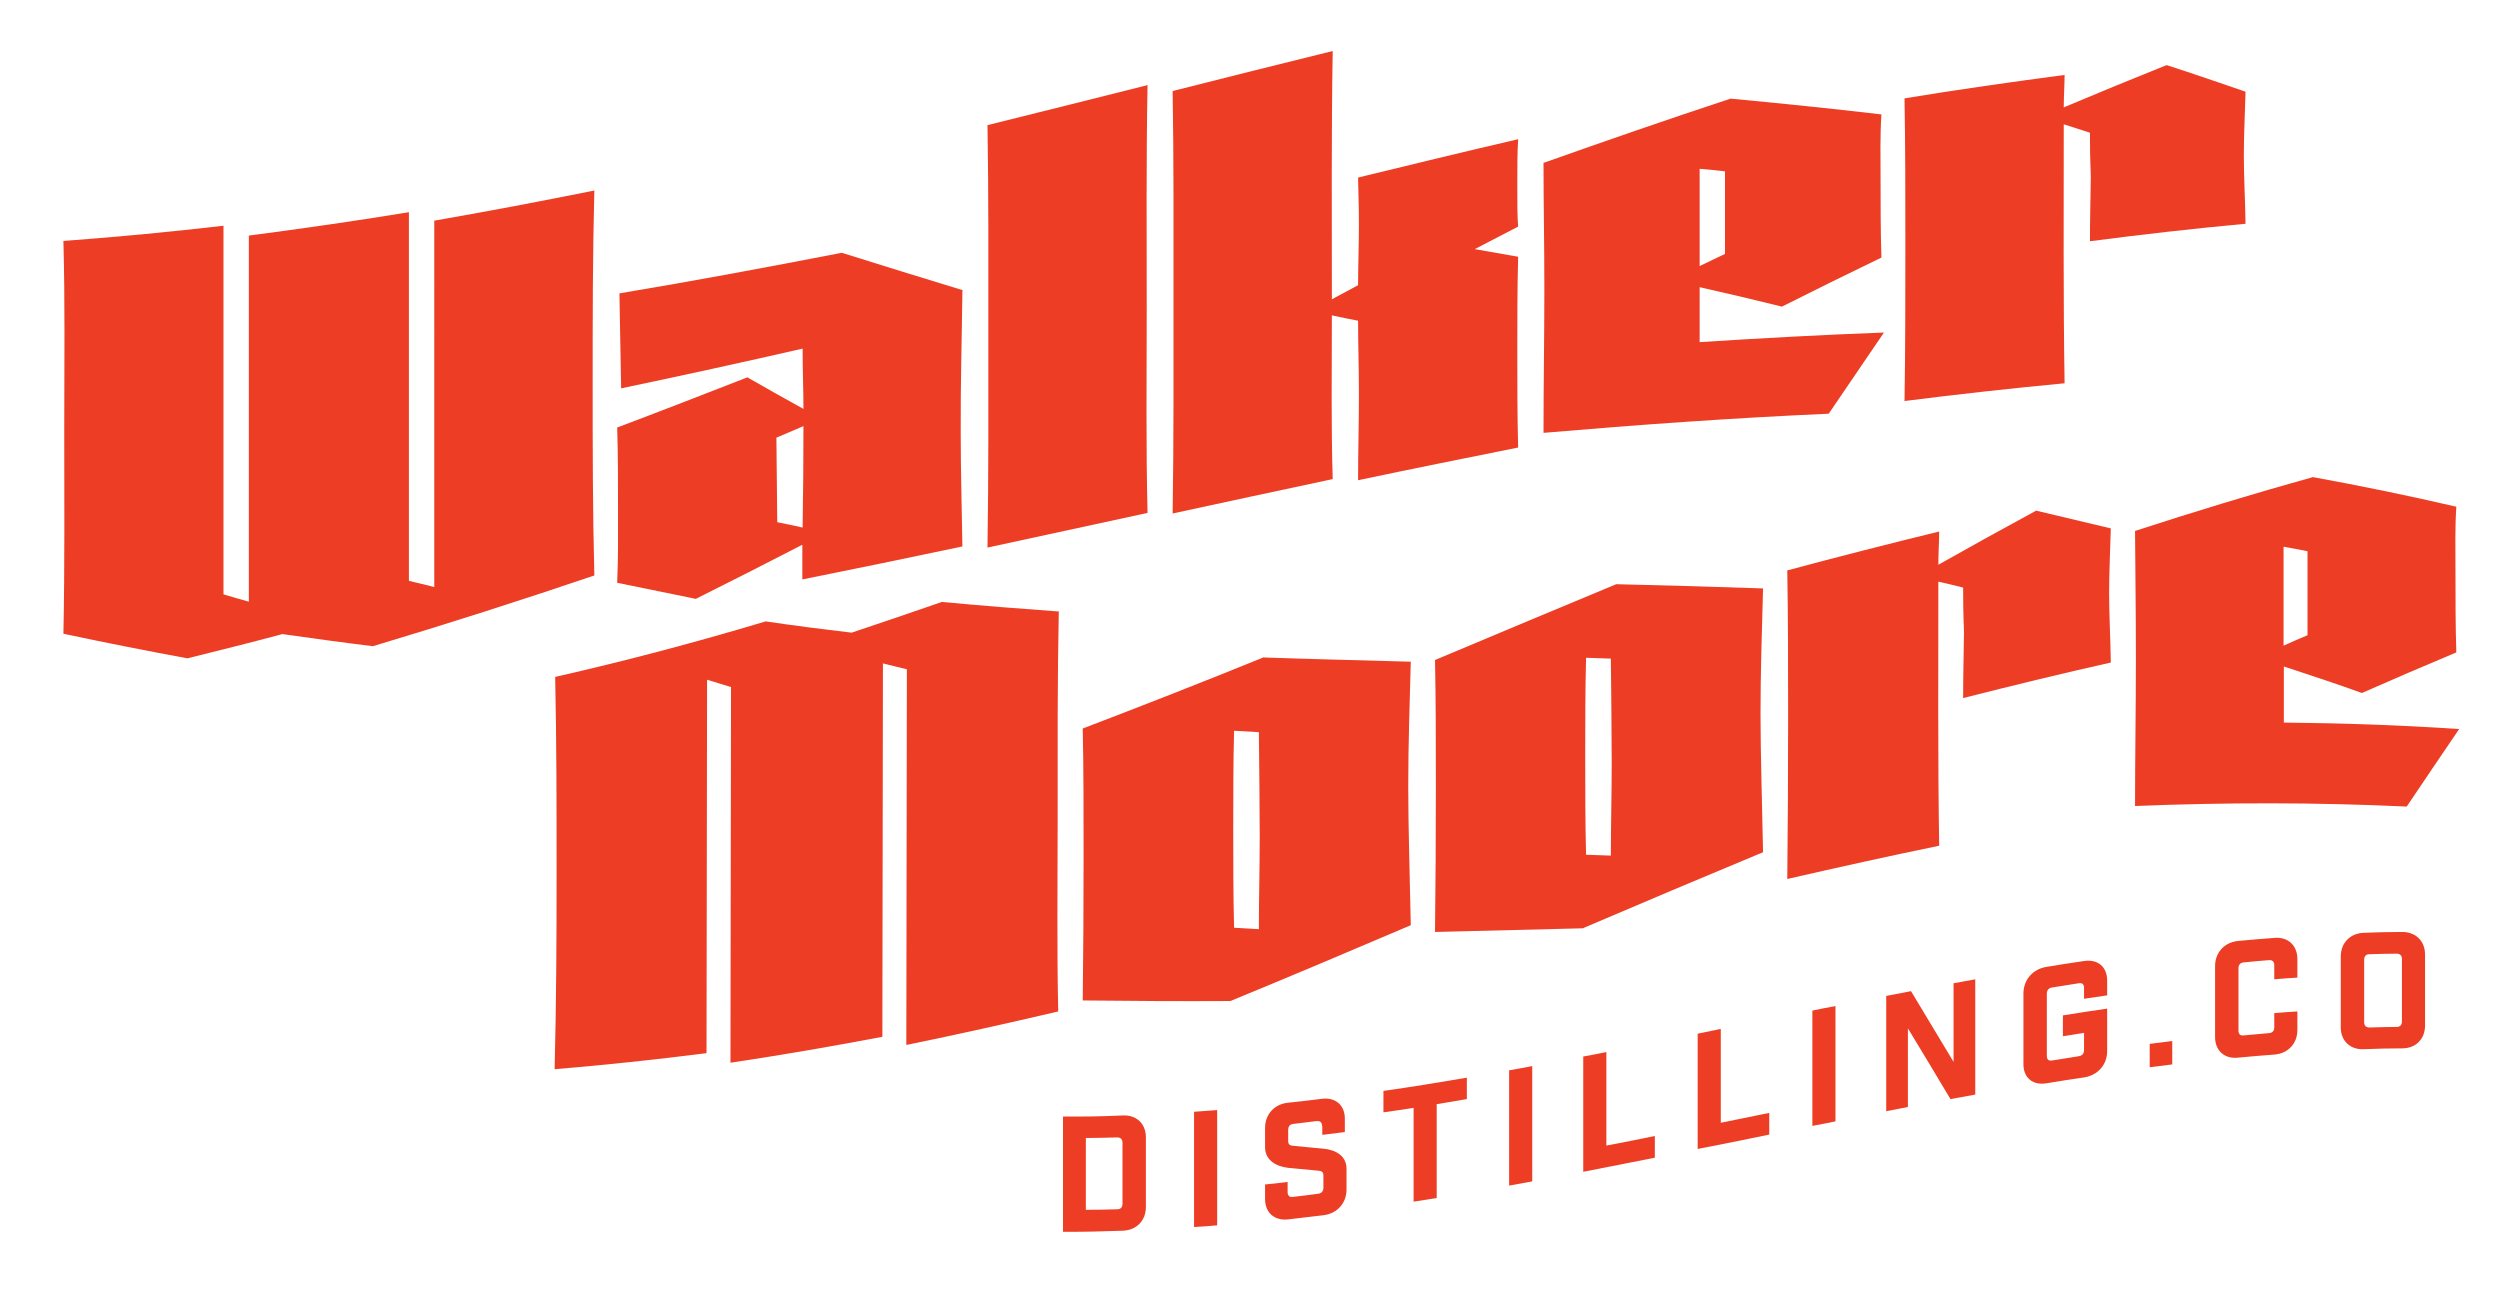 <?xml version="1.0" encoding="UTF-8"?>
<svg xmlns="http://www.w3.org/2000/svg" version="1.1" viewBox="0 0 887.1 458.1">
  <defs>
    <style>
      .cls-1 {
        fill: #ed3d24;
      }
    </style>
  </defs>
  <!-- Generator: Adobe Illustrator 28.7.1, SVG Export Plug-In . SVG Version: 1.2.0 Build 142)  -->
  <g>
    <g id="Layer_1">
      <g>
        <g>
          <path class="cls-1" d="M22.5,224.9c.5-24.1.3-48.3.3-72.4s.3-44.7-.3-67c19-1.4,37.9-3.2,56.8-5.4v130.8c3.6,1.1,5.4,1.6,9,2.6V83.6c19-2.5,37.9-5.2,56.8-8.3v130.8c3.6.9,5.4,1.3,9,2.2V78.3c19-3.3,37.9-6.9,56.8-10.7-.6,22.7-.6,45.5-.6,68.2s0,45.6.6,68.4c-26,8.8-52.2,17.2-78.6,25.1-10.7-1.3-21.4-2.8-32.1-4.3-11.2,3-22.4,5.8-33.7,8.6-14.7-2.7-29.3-5.6-43.9-8.7h0Z"/>
          <path class="cls-1" d="M341.5,103.1c-.2,17-.7,33.9-.6,50.9,0,13.3.4,26.6.6,39.9-18.9,4-37.8,7.9-56.8,11.7v-12.3c-12.6,6.5-25.2,12.9-37.8,19.2-9.3-1.9-18.6-3.8-27.9-5.7.4-8.9.3-17.7.3-26.6s0-19-.3-28.5c15.4-5.8,30.8-11.8,46.2-17.8,6.6,3.8,13.2,7.5,19.9,11.2,0-6.6-.3-12.6-.3-21.4-21.4,4.9-42.9,9.6-64.4,14.1l-.6-33.7c26.4-4.4,52.6-9.3,78.9-14.4,14.3,4.5,28.6,8.9,43,13.3h0ZM285.1,151.2c-3.8,1.6-5.8,2.5-9.6,4.1.1,10,.2,20,.3,30,3.6.7,5.4,1.1,9,1.9.2-12,.3-24,.3-36h0Z"/>
          <path class="cls-1" d="M407.2,30.1c-.5,26.4-.3,52.9-.3,79.3s-.3,48.4.3,72.6c-18.9,4.1-37.8,8.2-56.8,12.3.4-25.6.3-51.2.3-76.8s.1-48.8-.3-73.1c18.9-4.7,37.8-9.4,56.8-14.2Z"/>
          <path class="cls-1" d="M538.7,49.5c-.3,4.3-.3,10.4-.3,16.3s0,11.5.3,14.6c-6.2,3.2-9.2,4.8-15.4,8,6.2,1.1,9.2,1.6,15.4,2.7-.3,11.2-.3,22.4-.3,33.6s0,22.7.3,34.1c-18.9,3.8-37.9,7.6-56.8,11.6,0-10,.3-20.2.3-30.1s-.3-17.7-.3-26.5c-3.7-.7-5.6-1.1-9.3-1.9,0,19.4-.3,38.8.3,58.1-18.9,4-37.8,8.1-56.8,12.2.4-25.6.3-51.2.3-76.8s.1-48.8-.3-73.1c18.9-4.8,37.8-9.5,56.8-14.2-.5,29.4-.3,58.7-.3,88.1,3.7-2,5.6-3,9.3-5,0-6.4.3-14.5.3-21.7s-.3-13.4-.3-16.5c18.9-4.6,37.8-9.2,56.8-13.6h0Z"/>
          <path class="cls-1" d="M547.7,153.6c0-17,.3-34,.3-51s-.3-29.9-.3-44.8c22-7.8,44.2-15.5,66.4-22.8,17.9,1.7,35.7,3.5,53.5,5.6-.5,7.6-.3,15.3-.3,22.9s0,18.6.3,27.9c-11.8,5.7-23.6,11.5-35.3,17.4-9.7-2.4-19.4-4.7-29.2-6.9v19.5c21.8-1.4,43.6-2.6,65.4-3.4-6.5,9.6-13.1,19.2-19.6,28.8-33.8,1.5-67.6,3.9-101.3,6.8h0ZM603.1,94.4c3.6-1.7,5.4-2.6,9-4.3v-29.3c-3.6-.4-5.4-.6-9-.9v34.6h0Z"/>
          <path class="cls-1" d="M796.8,32.8c-.2,7.5-.6,15.2-.6,22.4,0,7.8.5,16.1.6,24.2-18.4,1.7-36.8,3.8-55.2,6.2,0-7.6.2-15.2.3-22.7,0-2.7-.3-4.5-.3-15.8-3.7-1.2-5.6-1.8-9.3-3,0,30.6-.2,61.3.3,91.9-19,1.8-37.9,3.9-56.8,6.3.3-18.5.3-37,.3-55.5,0-17.3,0-34.6-.3-51.9,18.9-3.1,37.8-5.8,56.8-8.3,0,3.5-.3,7.6-.3,11.5,12.1-5.1,24.3-10.1,36.5-15,9.3,3,18.6,6.2,27.9,9.4h0Z"/>
        </g>
        <g>
          <path class="cls-1" d="M375.7,216.8c-.5,24.6-.4,49.3-.4,73.9,0,22.7-.3,45.5.2,68.2-17.9,4.2-35.9,8.2-53.9,11.9,0-44.4.2-88.9.2-133.3-3.4-.8-5.1-1.3-8.5-2.1,0,44.2-.2,88.4-.2,132.5-17.9,3.4-35.9,6.5-53.9,9.2,0-44.4.2-88.9.2-133.3-3.4-1-5.1-1.6-8.5-2.6,0,44.2-.2,88.3-.2,132.5-17.9,2.3-35.9,4.2-53.9,5.7.6-23.1.7-46.3.7-69.4,0-23.2,0-46.6-.5-69.8,25.1-5.7,50-12.3,74.7-19.7,10.1,1.5,20.3,2.8,30.5,4,10.7-3.6,21.4-7.2,32-10.9,13.9,1.3,27.8,2.4,41.7,3.4h0Z"/>
          <path class="cls-1" d="M448.5,233.3c17.4.6,34.7,1,52.1,1.5-.4,14.8-.9,29.7-.9,44.4s.6,32.8.9,49.1c-21.3,9.1-42.6,18.1-64,26.9-17.5.1-34.9,0-52.4-.2.2-16.9.3-33.9.3-50.8s0-30.5-.3-45.7c21.5-8.2,42.9-16.6,64.3-25.3h0ZM446.7,329.6c0-11,.3-22.1.3-33.1s-.2-24.5-.3-36.7c-3.5-.2-5.3-.3-8.8-.5-.3,11.6-.3,23.3-.3,34.9s0,23.3.3,35c3.5.2,5.3.3,8.8.5Z"/>
          <path class="cls-1" d="M573.5,207.3c17.4.4,34.7.9,52.1,1.5-.4,14.8-.9,29.7-.9,44.4s.6,32.8.9,49.2c-21.4,8.9-42.7,17.9-64,27-17.5.4-34.9.9-52.4,1.3.2-16.9.3-33.9.3-50.8s0-30.5-.3-45.7c21.4-9,42.9-18,64.3-26.9h0ZM571.6,303.5c0-11,.3-22.1.3-33.1s-.2-24.5-.3-36.7c-3.5-.1-5.3-.2-8.8-.3-.3,11.6-.3,23.3-.3,34.9s0,23.3.3,35c3.5.1,5.3.2,8.8.3Z"/>
          <path class="cls-1" d="M749,187.5c-.2,7.7-.6,15.5-.6,23,0,8,.5,16.4.6,24.6-17.5,3.9-35,8.2-52.4,12.6,0-7.7.2-15.5.3-23.1,0-2.8-.3-4.5-.3-16.1-3.5-.9-5.3-1.3-8.8-2.1,0,31.2-.2,62.4.3,93.7-18,3.7-36,7.7-53.9,11.8.2-18.9.3-37.7.3-56.6s0-35.2-.3-52.9c17.9-4.8,35.9-9.4,53.9-13.8,0,3.6-.3,7.8-.3,11.8,11.5-6.5,23.1-12.9,34.7-19.2,8.9,2.1,17.7,4.2,26.5,6.3h0Z"/>
          <path class="cls-1" d="M757.6,286.1c0-17.3.3-34.7.3-52s-.2-30.5-.3-45.7c20.9-6.8,41.9-13.2,63.1-19.1,17.1,3.1,34,6.6,50.9,10.5-.5,7.7-.3,15.5-.3,23.3,0,9.5,0,19,.3,28.4-11.2,4.7-22.4,9.5-33.5,14.4-9.2-3.3-18.5-6.4-27.7-9.4v19.9c20.8.2,41.4.9,62.2,2.3-6.2,9.1-12.4,18.3-18.6,27.5-32.1-1.5-64.2-1.5-96.3-.2h0ZM810.3,229.1c3.4-1.5,5.1-2.3,8.5-3.7v-29.8c-3.4-.7-5.1-1-8.5-1.6v35.2Z"/>
        </g>
      </g>
      <g>
        <path class="cls-1" d="M398.5,395.8c4.8-.2,8.1,3,8.1,7.7,0,9.9,0,14.9,0,24.8,0,4.8-3.3,8.2-8.1,8.4-8.5.3-12.8.4-21.3.4v-40.9c8.5,0,12.8,0,21.3-.4ZM396.4,429.1c1.3,0,1.9-.7,1.9-2v-21.6c0-1.3-.7-1.9-1.9-1.9-4.4.1-6.7.2-11.1.2v25.5c4.4,0,6.7-.1,11.1-.2Z"/>
        <path class="cls-1" d="M423.7,394.5c3.3-.2,4.9-.4,8.2-.6v40.9c-3.3.3-4.9.4-8.2.6v-40.9Z"/>
        <path class="cls-1" d="M469.1,399.5c0-1.3-.7-1.8-1.9-1.7-3.3.4-4.9.6-8.2,1-1.3.1-1.9.9-1.9,2.2v3.9c0,1.3.7,1.6,1.9,1.7,4.2.4,6.3.6,10.6,1,4.4.4,8.2,2.6,8.2,7.1s0,4.4,0,7.4c0,4.8-3.3,8.5-8.1,9.1-5.1.6-7.6.9-12.7,1.5-4.8.5-8.1-2.4-8.1-7.2v-5.2c3.2-.3,4.8-.5,8-.9v3.6c0,1.3.7,1.9,1.9,1.7,3.5-.4,5.3-.6,8.9-1.1,1.3-.2,1.9-.9,1.9-2.2v-4.3c0-1.3-.7-1.6-1.9-1.7-4.2-.4-6.3-.6-10.6-1-4.4-.5-8.2-2.8-8.2-7.3v-6.9c0-4.8,3.3-8.4,8.1-8.9,4.8-.5,7.2-.8,12.1-1.4,4.8-.6,8.1,2.3,8.1,7v4.8c-3.2.4-4.8.6-8,1v-3.2Z"/>
        <path class="cls-1" d="M509.8,391.8v33.3c-3.3.5-4.9.8-8.2,1.3,0-11.1,0-22.2,0-33.3-4.3.7-6.4,1-10.7,1.6v-7.6c9.9-1.4,19.7-3,29.6-4.7v7.6c-4.3.7-6.4,1.1-10.7,1.8Z"/>
        <path class="cls-1" d="M535.5,379.8c3.3-.6,4.9-.9,8.2-1.5v40.9c-3.3.6-4.9.9-8.2,1.5v-40.9Z"/>
        <path class="cls-1" d="M570,373.3v33.2c6.9-1.3,10.3-2,17.2-3.4v7.7c-10.1,2-15.2,3-25.4,5v-40.9c3.3-.6,4.9-.9,8.2-1.6Z"/>
        <path class="cls-1" d="M610.6,365.2c0,11.1,0,22.1,0,33.2,6.9-1.4,10.3-2.1,17.2-3.5v7.7c-10.1,2.1-15.2,3.1-25.4,5.1v-40.9c3.3-.7,4.9-1,8.2-1.7Z"/>
        <path class="cls-1" d="M643.1,358.6c3.3-.7,4.9-1,8.2-1.6,0,13.6,0,27.3,0,40.9-3.3.7-4.9,1-8.2,1.6,0-13.6,0-27.3,0-40.9Z"/>
        <path class="cls-1" d="M700.9,347.5c0,13.6,0,27.3,0,40.9-3.5.6-5.3,1-8.8,1.6-5-8.4-10-16.7-15.1-25.1,0,11.2,0,16.7,0,27.9-3.1.6-4.6.9-7.7,1.5,0-13.6,0-27.3,0-40.9,3.5-.7,5.3-1,8.8-1.7,5,8.4,10.1,16.7,15.1,25.1,0-11.2,0-16.7,0-27.9,3.1-.6,4.6-.8,7.7-1.4Z"/>
        <path class="cls-1" d="M739.5,350.5c0-1.3-.7-1.8-1.9-1.6-3.8.6-5.6.9-9.4,1.5-1.3.2-1.9,1-1.9,2.2v22.1c0,1.3.7,1.8,1.9,1.6,3.8-.6,5.6-.9,9.4-1.5,1.3-.2,1.9-1,1.9-2.2v-6.1c-3,.5-4.5.7-7.5,1.2v-7.4c6.3-1,9.4-1.5,15.7-2.4v15.1c0,4.8-3.3,8.5-8.1,9.3-5.4.8-8.1,1.2-13.5,2.1-4.8.8-8.1-2-8.1-6.7,0-10.1,0-15.1,0-25.2,0-4.8,3.3-8.6,8.1-9.4,5.4-.9,8.1-1.3,13.5-2.1,4.8-.7,8.1,2.1,8.1,6.9v5.3c-3.3.5-4.9.7-8.2,1.2v-3.8Z"/>
        <path class="cls-1" d="M762.8,378.7c0-3.3,0-5,0-8.3,3.2-.4,4.8-.6,8-1,0,3.3,0,5,0,8.3-3.2.4-4.8.6-8,1Z"/>
        <path class="cls-1" d="M807,342.5c0-1.3-.7-1.9-1.9-1.8-3.5.3-5.3.4-8.9.8-1.3.1-1.9.9-1.9,2.1,0,8.8,0,13.2,0,22.1,0,1.3.7,1.9,1.9,1.7,3.5-.3,5.3-.5,8.9-.8,1.3-.1,1.9-.8,1.9-2.1,0-2,0-3,0-5,3.3-.3,4.9-.4,8.2-.6,0,2.6,0,4,0,6.6,0,4.8-3.3,8.3-8.1,8.7-5.2.4-7.8.6-13,1.1-4.8.5-8.1-2.5-8.1-7.3,0-10.1,0-15.1,0-25.2,0-4.8,3.3-8.4,8.1-8.9,5.2-.5,7.8-.7,13-1.1,4.8-.4,8.1,2.7,8.1,7.5,0,2.6,0,4,0,6.6-3.3.2-4.9.3-8.2.6,0-2,0-3,0-5Z"/>
        <path class="cls-1" d="M852.4,330.7c4.8,0,8.1,3.2,8.1,8,0,10.1,0,15.1,0,25.2,0,4.8-3.3,8.1-8.1,8.1-5.5,0-8.2.1-13.7.3-4.8.2-8.1-3-8.1-7.7,0-10.1,0-15.1,0-25.2,0-4.8,3.3-8.2,8.1-8.4,5.5-.2,8.2-.3,13.7-.3ZM852.3,340.3c0-1.3-.7-1.9-1.9-1.9-3.8,0-5.8.1-9.6.2-1.3,0-1.9.7-1.9,2v22.1c0,1.3.7,1.9,1.9,1.9,3.8-.1,5.8-.2,9.6-.2,1.3,0,1.9-.7,1.9-2v-22.1Z"/>
      </g>
    </g>
  </g>
</svg>
